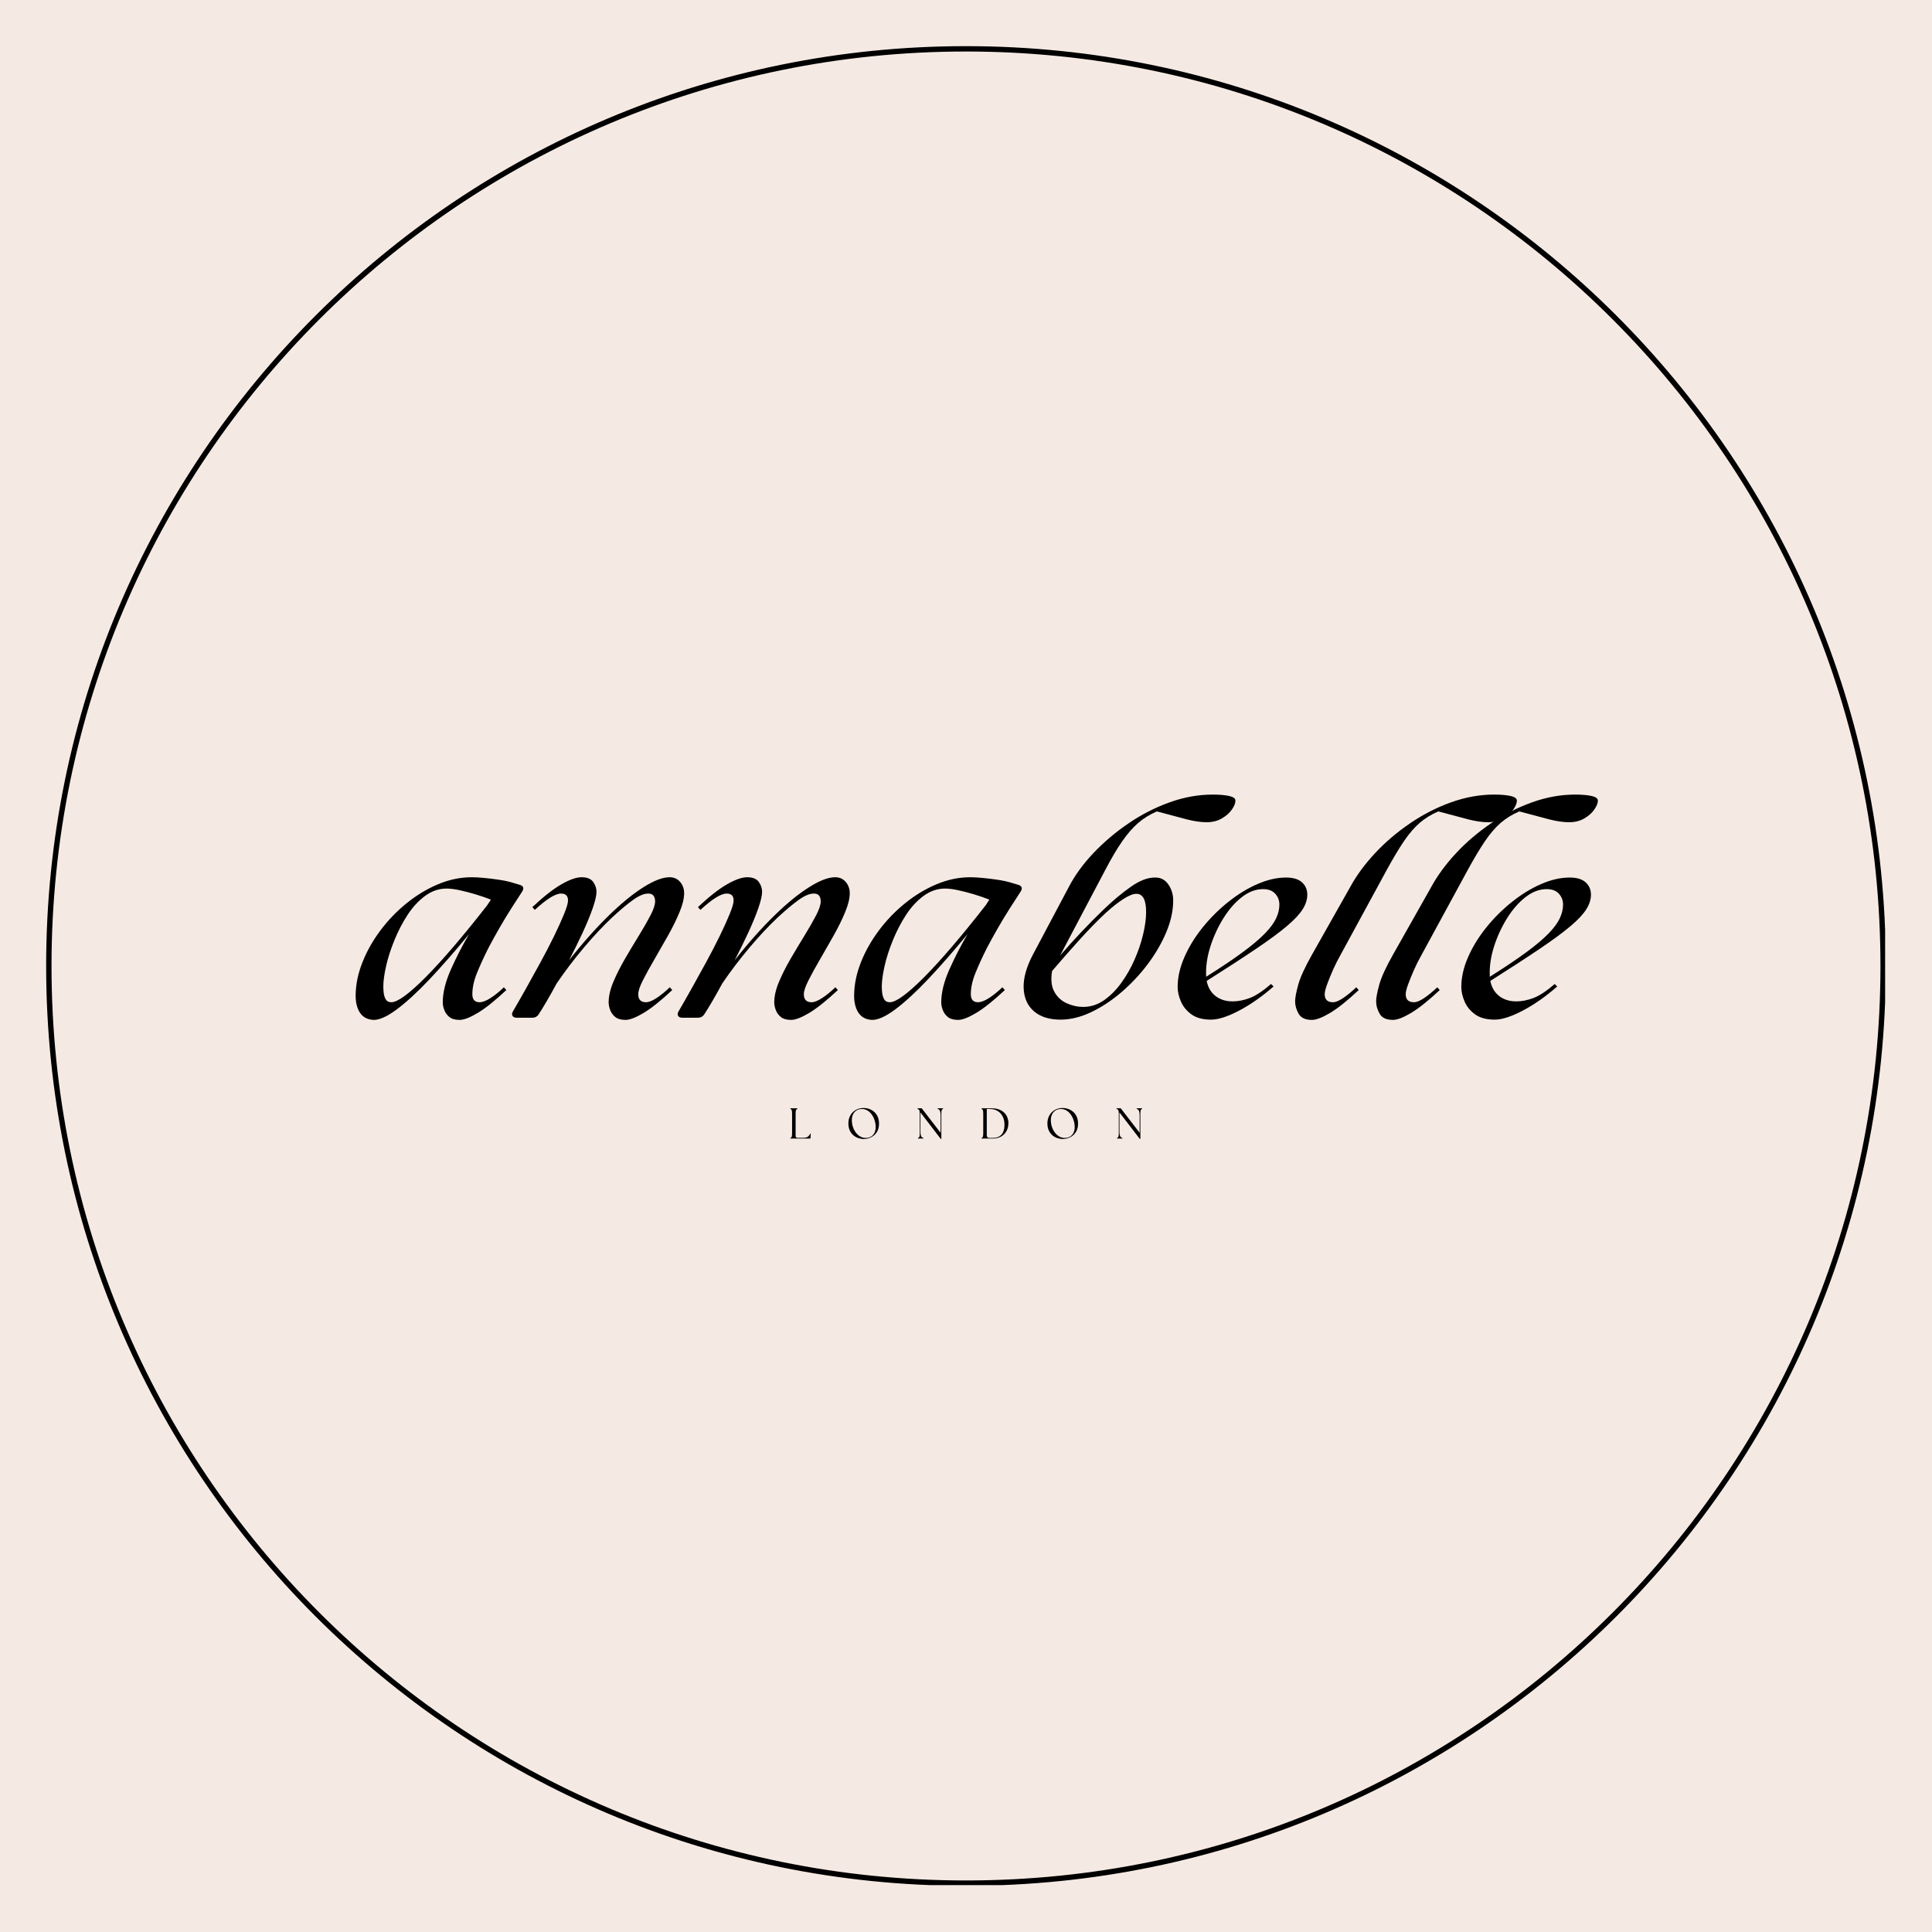 <svg version="1.0" preserveAspectRatio="xMidYMid meet" height="1080" viewBox="0 0 810 810" zoomAndPan="magnify" width="1080" xmlns:xlink="http://www.w3.org/1999/xlink" xmlns="http://www.w3.org/2000/svg"><defs><g></g><clipPath id="32ebd5fcdc"><path clip-rule="nonzero" d="M 19.348 19.348 L 790.652 19.348 L 790.652 790.652 L 19.348 790.652 Z M 19.348 19.348"></path></clipPath><clipPath id="e6c6668b45"><path clip-rule="nonzero" d="M 405 19.348 C 192.012 19.348 19.348 192.012 19.348 405 C 19.348 617.988 192.012 790.652 405 790.652 C 617.988 790.652 790.652 617.988 790.652 405 C 790.652 192.012 617.988 19.348 405 19.348 Z M 405 19.348"></path></clipPath><clipPath id="aa52d465d2"><path clip-rule="nonzero" d="M 19.348 19.348 L 790.348 19.348 L 790.348 790.348 L 19.348 790.348 Z M 19.348 19.348"></path></clipPath><clipPath id="27a64837a3"><path clip-rule="nonzero" d="M 404.996 19.348 C 192.008 19.348 19.348 192.008 19.348 404.996 C 19.348 617.98 192.008 790.641 404.996 790.641 C 617.98 790.641 790.641 617.98 790.641 404.996 C 790.641 192.008 617.98 19.348 404.996 19.348 Z M 404.996 19.348"></path></clipPath></defs><rect fill-opacity="1" height="972" y="-81" fill="#ffffff" width="972" x="-81"></rect><rect fill-opacity="1" height="972" y="-81" fill="#f5eae3" width="972" x="-81"></rect><g clip-path="url(#32ebd5fcdc)"><g clip-path="url(#e6c6668b45)"><path fill-rule="nonzero" fill-opacity="1" d="M 19.348 19.348 L 790.652 19.348 L 790.652 790.652 L 19.348 790.652 Z M 19.348 19.348" fill="#f5eae3"></path></g></g><g clip-path="url(#aa52d465d2)"><g clip-path="url(#27a64837a3)"><path stroke-miterlimit="4" stroke-opacity="1" stroke-width="6" stroke="#000000" d="M 514.198 -0 C 230.213 -0 -0 230.213 -0 514.198 C -0 798.177 230.213 1028.39 514.198 1028.39 C 798.177 1028.39 1028.39 798.177 1028.39 514.198 C 1028.39 230.213 798.177 -0 514.198 -0 Z M 514.198 -0" stroke-linejoin="miter" fill="none" transform="matrix(0.75, 0, 0, 0.75, 19.348, 19.348)" stroke-linecap="butt"></path></g></g><g fill-opacity="1" fill="#000000"><g transform="translate(330.441, 477.341)"><g><path d="M 0.922 0 L 0.922 -0.234 C 1.203 -0.316 1.391 -0.492 1.484 -0.766 C 1.586 -1.047 1.641 -1.555 1.641 -2.297 L 1.641 -10.375 C 1.641 -11.113 1.586 -11.617 1.484 -11.891 C 1.391 -12.16 1.203 -12.344 0.922 -12.438 L 0.922 -12.672 L 3.859 -12.672 L 3.859 -12.438 C 3.578 -12.344 3.383 -12.16 3.281 -11.891 C 3.176 -11.617 3.125 -11.113 3.125 -10.375 L 3.125 -1.109 C 3.125 -0.566 3.395 -0.297 3.938 -0.297 L 6.094 -0.297 C 6.969 -0.297 7.633 -0.422 8.094 -0.672 C 8.562 -0.93 8.953 -1.398 9.266 -2.078 L 9.469 -2.047 L 9.344 0 Z M 0.922 0"></path></g></g></g><g fill-opacity="1" fill="#000000"><g transform="translate(354.75, 477.341)"><g><path d="M 7.375 0.188 C 6.602 0.188 5.836 0.055 5.078 -0.203 C 4.316 -0.461 3.625 -0.859 3 -1.391 C 2.375 -1.93 1.875 -2.613 1.5 -3.438 C 1.125 -4.258 0.938 -5.227 0.938 -6.344 C 0.938 -7.594 1.207 -8.703 1.75 -9.672 C 2.289 -10.641 3.047 -11.406 4.016 -11.969 C 4.984 -12.531 6.102 -12.812 7.375 -12.812 C 8.133 -12.812 8.895 -12.676 9.656 -12.406 C 10.414 -12.145 11.109 -11.742 11.734 -11.203 C 12.359 -10.672 12.852 -9.992 13.219 -9.172 C 13.594 -8.348 13.781 -7.383 13.781 -6.281 C 13.781 -5.156 13.594 -4.188 13.219 -3.375 C 12.852 -2.57 12.352 -1.906 11.719 -1.375 C 11.094 -0.844 10.398 -0.445 9.641 -0.188 C 8.891 0.062 8.133 0.188 7.375 0.188 Z M 2.391 -7.406 C 2.422 -6.5 2.582 -5.617 2.875 -4.766 C 3.176 -3.91 3.582 -3.145 4.094 -2.469 C 4.613 -1.801 5.219 -1.266 5.906 -0.859 C 6.594 -0.461 7.336 -0.266 8.141 -0.266 C 9.109 -0.266 9.91 -0.473 10.547 -0.891 C 11.18 -1.316 11.656 -1.895 11.969 -2.625 C 12.281 -3.363 12.414 -4.18 12.375 -5.078 C 12.344 -6.023 12.176 -6.938 11.875 -7.812 C 11.582 -8.688 11.18 -9.469 10.672 -10.156 C 10.172 -10.844 9.578 -11.383 8.891 -11.781 C 8.203 -12.188 7.453 -12.391 6.641 -12.391 C 5.723 -12.391 4.941 -12.176 4.297 -11.75 C 3.648 -11.332 3.16 -10.75 2.828 -10 C 2.492 -9.258 2.348 -8.395 2.391 -7.406 Z M 2.391 -7.406"></path></g></g></g><g fill-opacity="1" fill="#000000"><g transform="translate(383.945, 477.341)"><g><path d="M 10.469 0.141 L 1.953 -10.953 L 1.953 -3.016 C 1.953 -2.328 2 -1.797 2.094 -1.422 C 2.195 -1.055 2.336 -0.785 2.516 -0.609 C 2.703 -0.43 2.93 -0.305 3.203 -0.234 L 3.203 0 L 0.938 0 L 0.938 -0.234 C 1.219 -0.316 1.41 -0.492 1.516 -0.766 C 1.617 -1.047 1.672 -1.555 1.672 -2.297 L 1.672 -10.375 C 1.672 -11.113 1.602 -11.617 1.469 -11.891 C 1.332 -12.16 1.082 -12.344 0.719 -12.438 L 0.719 -12.672 L 2.5 -12.672 L 10.406 -2.422 L 10.406 -9.641 C 10.406 -10.328 10.352 -10.859 10.25 -11.234 C 10.156 -11.617 10.02 -11.895 9.844 -12.062 C 9.664 -12.238 9.438 -12.363 9.156 -12.438 L 9.156 -12.672 L 11.438 -12.672 L 11.438 -12.438 C 11.156 -12.344 10.961 -12.16 10.859 -11.891 C 10.766 -11.617 10.719 -11.113 10.719 -10.375 L 10.719 0.141 Z M 10.469 0.141"></path></g></g></g><g fill-opacity="1" fill="#000000"><g transform="translate(410.588, 477.341)"><g><path d="M 0.922 0 L 0.922 -0.234 C 1.203 -0.316 1.391 -0.492 1.484 -0.766 C 1.586 -1.047 1.641 -1.555 1.641 -2.297 L 1.641 -10.375 C 1.641 -11.113 1.586 -11.617 1.484 -11.891 C 1.391 -12.16 1.203 -12.344 0.922 -12.438 L 0.922 -12.672 L 5.25 -12.672 C 6.488 -12.672 7.547 -12.488 8.422 -12.125 C 9.305 -11.77 10.023 -11.297 10.578 -10.703 C 11.141 -10.117 11.547 -9.469 11.797 -8.75 C 12.055 -8.031 12.188 -7.301 12.188 -6.562 C 12.207 -5.301 11.945 -4.176 11.406 -3.188 C 10.875 -2.195 10.113 -1.414 9.125 -0.844 C 8.145 -0.281 6.988 0 5.656 0 Z M 3.125 -1.594 C 3.125 -1.164 3.195 -0.836 3.344 -0.609 C 3.488 -0.379 3.812 -0.266 4.312 -0.266 L 5.625 -0.266 C 7.207 -0.266 8.422 -0.719 9.266 -1.625 C 10.117 -2.539 10.547 -3.945 10.547 -5.844 C 10.547 -7.051 10.312 -8.148 9.844 -9.141 C 9.375 -10.129 8.68 -10.914 7.766 -11.5 C 6.848 -12.094 5.711 -12.391 4.359 -12.391 L 3.125 -12.391 Z M 3.125 -1.594"></path></g></g></g><g fill-opacity="1" fill="#000000"><g transform="translate(438.191, 477.341)"><g><path d="M 7.375 0.188 C 6.602 0.188 5.836 0.055 5.078 -0.203 C 4.316 -0.461 3.625 -0.859 3 -1.391 C 2.375 -1.93 1.875 -2.613 1.5 -3.438 C 1.125 -4.258 0.938 -5.227 0.938 -6.344 C 0.938 -7.594 1.207 -8.703 1.75 -9.672 C 2.289 -10.641 3.047 -11.406 4.016 -11.969 C 4.984 -12.531 6.102 -12.812 7.375 -12.812 C 8.133 -12.812 8.895 -12.676 9.656 -12.406 C 10.414 -12.145 11.109 -11.742 11.734 -11.203 C 12.359 -10.672 12.852 -9.992 13.219 -9.172 C 13.594 -8.348 13.781 -7.383 13.781 -6.281 C 13.781 -5.156 13.594 -4.188 13.219 -3.375 C 12.852 -2.57 12.352 -1.906 11.719 -1.375 C 11.094 -0.844 10.398 -0.445 9.641 -0.188 C 8.891 0.062 8.133 0.188 7.375 0.188 Z M 2.391 -7.406 C 2.422 -6.5 2.582 -5.617 2.875 -4.766 C 3.176 -3.91 3.582 -3.145 4.094 -2.469 C 4.613 -1.801 5.219 -1.266 5.906 -0.859 C 6.594 -0.461 7.336 -0.266 8.141 -0.266 C 9.109 -0.266 9.91 -0.473 10.547 -0.891 C 11.18 -1.316 11.656 -1.895 11.969 -2.625 C 12.281 -3.363 12.414 -4.18 12.375 -5.078 C 12.344 -6.023 12.176 -6.938 11.875 -7.812 C 11.582 -8.688 11.18 -9.469 10.672 -10.156 C 10.172 -10.844 9.578 -11.383 8.891 -11.781 C 8.203 -12.188 7.453 -12.391 6.641 -12.391 C 5.723 -12.391 4.941 -12.176 4.297 -11.75 C 3.648 -11.332 3.16 -10.75 2.828 -10 C 2.492 -9.258 2.348 -8.395 2.391 -7.406 Z M 2.391 -7.406"></path></g></g></g><g fill-opacity="1" fill="#000000"><g transform="translate(467.386, 477.341)"><g><path d="M 10.469 0.141 L 1.953 -10.953 L 1.953 -3.016 C 1.953 -2.328 2 -1.797 2.094 -1.422 C 2.195 -1.055 2.336 -0.785 2.516 -0.609 C 2.703 -0.43 2.93 -0.305 3.203 -0.234 L 3.203 0 L 0.938 0 L 0.938 -0.234 C 1.219 -0.316 1.41 -0.492 1.516 -0.766 C 1.617 -1.047 1.672 -1.555 1.672 -2.297 L 1.672 -10.375 C 1.672 -11.113 1.602 -11.617 1.469 -11.891 C 1.332 -12.16 1.082 -12.344 0.719 -12.438 L 0.719 -12.672 L 2.5 -12.672 L 10.406 -2.422 L 10.406 -9.641 C 10.406 -10.328 10.352 -10.859 10.25 -11.234 C 10.156 -11.617 10.02 -11.895 9.844 -12.062 C 9.664 -12.238 9.438 -12.363 9.156 -12.438 L 9.156 -12.672 L 11.438 -12.672 L 11.438 -12.438 C 11.156 -12.344 10.961 -12.16 10.859 -11.891 C 10.766 -11.617 10.719 -11.113 10.719 -10.375 L 10.719 0.141 Z M 10.469 0.141"></path></g></g></g><g fill-opacity="1" fill="#000000"><g transform="translate(147.611, 426.676)"><g><path d="M 45.094 0.922 C 43.238 0.922 41.805 0.52 40.797 -0.281 C 39.797 -1.094 39.082 -2.078 38.656 -3.234 C 38.227 -4.398 38.016 -5.445 38.016 -6.375 C 38.016 -10.469 39.133 -15.047 41.375 -20.109 C 43.625 -25.172 46.176 -30.141 49.031 -35.016 C 43.238 -27.973 37.754 -21.707 32.578 -16.219 C 27.398 -10.738 22.781 -6.488 18.719 -3.469 C 14.664 -0.457 11.398 1.004 8.922 0.922 C 6.367 0.773 4.473 -0.258 3.234 -2.188 C 2.004 -4.125 1.426 -6.641 1.5 -9.734 C 1.582 -14.141 2.531 -18.641 4.344 -23.234 C 6.164 -27.836 8.66 -32.266 11.828 -36.516 C 14.992 -40.766 18.645 -44.566 22.781 -47.922 C 26.914 -51.285 31.316 -53.953 35.984 -55.922 C 40.66 -57.898 45.395 -58.891 50.188 -58.891 C 51.582 -58.891 53.32 -58.789 55.406 -58.594 C 57.5 -58.406 59.68 -58.133 61.953 -57.781 C 64.234 -57.438 66.301 -56.957 68.156 -56.344 L 70.125 -55.766 C 71.832 -55.297 72.223 -54.328 71.297 -52.859 C 69.984 -50.848 68.473 -48.508 66.766 -45.844 C 65.066 -43.176 63.383 -40.395 61.719 -37.5 C 60.062 -34.602 58.539 -31.844 57.156 -29.219 C 55.219 -25.352 53.609 -21.832 52.328 -18.656 C 51.055 -15.488 50.422 -12.555 50.422 -9.859 C 50.422 -7.609 51.426 -6.484 53.438 -6.484 C 54.676 -6.484 56.203 -7.062 58.016 -8.219 C 59.836 -9.383 61.711 -10.895 63.641 -12.75 L 64.688 -11.594 C 59.895 -7.113 55.875 -3.906 52.625 -1.969 C 49.383 -0.039 46.875 0.922 45.094 0.922 Z M 13.094 -12.984 C 13.094 -12.285 13.148 -11.414 13.266 -10.375 C 13.391 -9.332 13.68 -8.422 14.141 -7.641 C 14.609 -6.867 15.379 -6.484 16.453 -6.484 C 19.086 -6.484 23.898 -10 30.891 -17.031 C 37.891 -24.07 46.488 -34.125 56.688 -47.188 L 58.188 -49.5 C 56.258 -50.27 54.133 -51.004 51.812 -51.703 C 49.5 -52.398 47.281 -52.977 45.156 -53.438 C 43.031 -53.906 41.191 -54.141 39.641 -54.141 C 36.398 -54.141 33.391 -53.113 30.609 -51.062 C 27.828 -49.008 25.367 -46.344 23.234 -43.062 C 21.109 -39.781 19.273 -36.242 17.734 -32.453 C 16.191 -28.672 15.031 -25.055 14.25 -21.609 C 13.477 -18.172 13.094 -15.297 13.094 -12.984 Z M 13.094 -12.984"></path></g></g></g><g fill-opacity="1" fill="#000000"><g transform="translate(217.738, 426.676)"><g><path d="M -1.156 0 C -2.008 0 -2.586 -0.27 -2.891 -0.812 C -3.203 -1.352 -3.086 -2.047 -2.547 -2.891 C -1.004 -5.523 0.75 -8.598 2.719 -12.109 C 4.695 -15.629 6.727 -19.301 8.812 -23.125 C 10.895 -26.945 12.805 -30.633 14.547 -34.188 C 16.285 -37.75 17.695 -40.863 18.781 -43.531 C 19.863 -46.195 20.406 -48.07 20.406 -49.156 C 20.406 -51.082 19.438 -52.047 17.5 -52.047 C 15.102 -52.047 11.43 -49.766 6.484 -45.203 L 5.453 -46.375 C 10.242 -50.852 14.336 -54.055 17.734 -55.984 C 21.141 -57.922 23.922 -58.891 26.078 -58.891 C 28.398 -58.891 30.023 -58.234 30.953 -56.922 C 31.879 -55.609 32.344 -54.254 32.344 -52.859 C 32.344 -51.234 31.801 -48.875 30.719 -45.781 C 29.633 -42.695 28.223 -39.281 26.484 -35.531 C 24.742 -31.781 22.867 -27.973 20.859 -24.109 C 23.723 -27.742 26.582 -31.164 29.438 -34.375 C 32.301 -37.582 35.086 -40.5 37.797 -43.125 C 42.891 -48.07 47.641 -51.938 52.047 -54.719 C 56.453 -57.5 60.086 -58.891 62.953 -58.891 C 64.805 -58.891 66.289 -58.234 67.406 -56.922 C 68.531 -55.609 69.094 -54.023 69.094 -52.172 C 69.094 -50.004 68.453 -47.375 67.172 -44.281 C 65.898 -41.188 64.297 -37.922 62.359 -34.484 C 60.43 -31.047 58.52 -27.703 56.625 -24.453 C 54.727 -21.211 53.125 -18.297 51.812 -15.703 C 50.5 -13.117 49.844 -11.172 49.844 -9.859 C 49.844 -7.609 50.926 -6.484 53.094 -6.484 C 54.25 -6.484 55.711 -7.062 57.484 -8.219 C 59.266 -9.383 61.125 -10.895 63.062 -12.75 L 64.109 -11.594 C 59.316 -7.113 55.297 -3.906 52.047 -1.969 C 48.805 -0.039 46.297 0.922 44.516 0.922 C 42.66 0.922 41.227 0.52 40.219 -0.281 C 39.219 -1.094 38.504 -2.078 38.078 -3.234 C 37.648 -4.398 37.438 -5.445 37.438 -6.375 C 37.438 -9 38.094 -11.875 39.406 -15 C 40.727 -18.133 42.352 -21.363 44.281 -24.688 C 46.219 -28.008 48.148 -31.234 50.078 -34.359 C 52.004 -37.492 53.625 -40.316 54.938 -42.828 C 56.258 -45.336 56.922 -47.328 56.922 -48.797 C 56.922 -49.723 56.707 -50.492 56.281 -51.109 C 55.852 -51.734 55.098 -52.047 54.016 -52.047 C 52.242 -52.047 50.098 -51.133 47.578 -49.312 C 45.066 -47.5 42.148 -45.051 38.828 -41.969 C 35.047 -38.406 31.102 -34.191 27 -29.328 C 22.906 -24.461 19.125 -19.477 15.656 -14.375 C 14.102 -11.508 12.672 -8.957 11.359 -6.719 C 10.047 -4.477 9.004 -2.781 8.234 -1.625 C 7.609 -0.539 6.68 0 5.453 0 Z M -1.156 0"></path></g></g></g><g fill-opacity="1" fill="#000000"><g transform="translate(287.169, 426.676)"><g><path d="M -1.156 0 C -2.008 0 -2.586 -0.27 -2.891 -0.812 C -3.203 -1.352 -3.086 -2.047 -2.547 -2.891 C -1.004 -5.523 0.75 -8.598 2.719 -12.109 C 4.695 -15.629 6.727 -19.301 8.812 -23.125 C 10.895 -26.945 12.805 -30.633 14.547 -34.188 C 16.285 -37.75 17.695 -40.863 18.781 -43.531 C 19.863 -46.195 20.406 -48.07 20.406 -49.156 C 20.406 -51.082 19.438 -52.047 17.5 -52.047 C 15.102 -52.047 11.43 -49.766 6.484 -45.203 L 5.453 -46.375 C 10.242 -50.852 14.336 -54.055 17.734 -55.984 C 21.141 -57.922 23.922 -58.891 26.078 -58.891 C 28.398 -58.891 30.023 -58.234 30.953 -56.922 C 31.879 -55.609 32.344 -54.254 32.344 -52.859 C 32.344 -51.234 31.801 -48.875 30.719 -45.781 C 29.633 -42.695 28.223 -39.281 26.484 -35.531 C 24.742 -31.781 22.867 -27.973 20.859 -24.109 C 23.723 -27.742 26.582 -31.164 29.438 -34.375 C 32.301 -37.582 35.086 -40.5 37.797 -43.125 C 42.891 -48.07 47.641 -51.938 52.047 -54.719 C 56.453 -57.5 60.086 -58.891 62.953 -58.891 C 64.805 -58.891 66.289 -58.234 67.406 -56.922 C 68.531 -55.609 69.094 -54.023 69.094 -52.172 C 69.094 -50.004 68.453 -47.375 67.172 -44.281 C 65.898 -41.188 64.297 -37.922 62.359 -34.484 C 60.43 -31.047 58.52 -27.703 56.625 -24.453 C 54.727 -21.211 53.125 -18.297 51.812 -15.703 C 50.5 -13.117 49.844 -11.172 49.844 -9.859 C 49.844 -7.609 50.926 -6.484 53.094 -6.484 C 54.25 -6.484 55.711 -7.062 57.484 -8.219 C 59.266 -9.383 61.125 -10.895 63.062 -12.75 L 64.109 -11.594 C 59.316 -7.113 55.297 -3.906 52.047 -1.969 C 48.805 -0.039 46.297 0.922 44.516 0.922 C 42.66 0.922 41.227 0.52 40.219 -0.281 C 39.219 -1.094 38.504 -2.078 38.078 -3.234 C 37.648 -4.398 37.438 -5.445 37.438 -6.375 C 37.438 -9 38.094 -11.875 39.406 -15 C 40.727 -18.133 42.352 -21.363 44.281 -24.688 C 46.219 -28.008 48.148 -31.234 50.078 -34.359 C 52.004 -37.492 53.625 -40.316 54.938 -42.828 C 56.258 -45.336 56.922 -47.328 56.922 -48.797 C 56.922 -49.723 56.707 -50.492 56.281 -51.109 C 55.852 -51.734 55.098 -52.047 54.016 -52.047 C 52.242 -52.047 50.098 -51.133 47.578 -49.312 C 45.066 -47.5 42.148 -45.051 38.828 -41.969 C 35.047 -38.406 31.102 -34.191 27 -29.328 C 22.906 -24.461 19.125 -19.477 15.656 -14.375 C 14.102 -11.508 12.672 -8.957 11.359 -6.719 C 10.047 -4.477 9.004 -2.781 8.234 -1.625 C 7.609 -0.539 6.68 0 5.453 0 Z M -1.156 0"></path></g></g></g><g fill-opacity="1" fill="#000000"><g transform="translate(356.601, 426.676)"><g><path d="M 45.094 0.922 C 43.238 0.922 41.805 0.52 40.797 -0.281 C 39.797 -1.094 39.082 -2.078 38.656 -3.234 C 38.227 -4.398 38.016 -5.445 38.016 -6.375 C 38.016 -10.469 39.133 -15.047 41.375 -20.109 C 43.625 -25.172 46.176 -30.141 49.031 -35.016 C 43.238 -27.973 37.754 -21.707 32.578 -16.219 C 27.398 -10.738 22.781 -6.488 18.719 -3.469 C 14.664 -0.457 11.398 1.004 8.922 0.922 C 6.367 0.773 4.473 -0.258 3.234 -2.188 C 2.004 -4.125 1.426 -6.641 1.5 -9.734 C 1.582 -14.141 2.531 -18.641 4.344 -23.234 C 6.164 -27.836 8.66 -32.266 11.828 -36.516 C 14.992 -40.766 18.645 -44.566 22.781 -47.922 C 26.914 -51.285 31.316 -53.953 35.984 -55.922 C 40.66 -57.898 45.395 -58.891 50.188 -58.891 C 51.582 -58.891 53.32 -58.789 55.406 -58.594 C 57.5 -58.406 59.68 -58.133 61.953 -57.781 C 64.234 -57.438 66.301 -56.957 68.156 -56.344 L 70.125 -55.766 C 71.832 -55.297 72.223 -54.328 71.297 -52.859 C 69.984 -50.848 68.473 -48.508 66.766 -45.844 C 65.066 -43.176 63.383 -40.395 61.719 -37.5 C 60.062 -34.602 58.539 -31.844 57.156 -29.219 C 55.219 -25.352 53.609 -21.832 52.328 -18.656 C 51.055 -15.488 50.422 -12.555 50.422 -9.859 C 50.422 -7.609 51.426 -6.484 53.438 -6.484 C 54.676 -6.484 56.203 -7.062 58.016 -8.219 C 59.836 -9.383 61.711 -10.895 63.641 -12.75 L 64.688 -11.594 C 59.895 -7.113 55.875 -3.906 52.625 -1.969 C 49.383 -0.039 46.875 0.922 45.094 0.922 Z M 13.094 -12.984 C 13.094 -12.285 13.148 -11.414 13.266 -10.375 C 13.391 -9.332 13.68 -8.422 14.141 -7.641 C 14.609 -6.867 15.379 -6.484 16.453 -6.484 C 19.086 -6.484 23.898 -10 30.891 -17.031 C 37.891 -24.07 46.488 -34.125 56.688 -47.188 L 58.188 -49.5 C 56.258 -50.27 54.133 -51.004 51.812 -51.703 C 49.5 -52.398 47.281 -52.977 45.156 -53.438 C 43.031 -53.906 41.191 -54.141 39.641 -54.141 C 36.398 -54.141 33.391 -53.113 30.609 -51.062 C 27.828 -49.008 25.367 -46.344 23.234 -43.062 C 21.109 -39.781 19.273 -36.242 17.734 -32.453 C 16.191 -28.672 15.031 -25.055 14.25 -21.609 C 13.477 -18.172 13.094 -15.297 13.094 -12.984 Z M 13.094 -12.984"></path></g></g></g><g fill-opacity="1" fill="#000000"><g transform="translate(426.728, 426.676)"><g><path d="M 17.969 0.812 C 13.176 0.812 9.426 -0.363 6.719 -2.719 C 4.02 -5.082 2.594 -8.328 2.438 -12.453 C 2.281 -16.586 3.594 -21.285 6.375 -26.547 L 21.453 -54.953 C 23.992 -59.816 27.426 -64.523 31.75 -69.078 C 36.082 -73.641 40.973 -77.773 46.422 -81.484 C 51.867 -85.203 57.609 -88.141 63.641 -90.297 C 69.672 -92.461 75.695 -93.547 81.719 -93.547 C 84.5 -93.547 86.781 -93.352 88.562 -92.969 C 90.344 -92.582 91.234 -91.926 91.234 -91 C 91.234 -89.914 90.727 -88.66 89.719 -87.234 C 88.719 -85.805 87.305 -84.566 85.484 -83.516 C 83.672 -82.473 81.566 -81.953 79.172 -81.953 C 76.773 -81.953 74.051 -82.336 71 -83.109 C 67.945 -83.891 63.719 -85.016 58.312 -86.484 C 55.375 -85.242 52.766 -83.641 50.484 -81.672 C 48.203 -79.703 45.957 -77.129 43.75 -73.953 C 41.551 -70.785 39.141 -66.691 36.516 -61.672 L 17.734 -26.078 C 23.68 -32.961 29.75 -39.379 35.938 -45.328 C 39.957 -49.191 43.82 -52.414 47.531 -55 C 51.238 -57.594 54.641 -58.848 57.734 -58.766 C 59.973 -58.766 61.766 -57.797 63.109 -55.859 C 64.461 -53.93 65.141 -51.695 65.141 -49.156 C 65.141 -44.906 64.176 -40.477 62.25 -35.875 C 60.32 -31.281 57.734 -26.816 54.484 -22.484 C 51.234 -18.16 47.562 -14.238 43.469 -10.719 C 39.375 -7.207 35.125 -4.406 30.719 -2.312 C 26.312 -0.227 22.062 0.812 17.969 0.812 Z M 14.375 -19.594 C 13.758 -16.039 14.066 -13.141 15.297 -10.891 C 16.535 -8.648 18.297 -7.023 20.578 -6.016 C 22.859 -5.016 25.117 -4.516 27.359 -4.516 C 30.453 -4.516 33.332 -5.422 36 -7.234 C 38.664 -9.055 41.098 -11.473 43.297 -14.484 C 45.492 -17.504 47.363 -20.77 48.906 -24.281 C 50.457 -27.801 51.656 -31.316 52.5 -34.828 C 53.352 -38.348 53.781 -41.5 53.781 -44.281 C 53.781 -49.383 52.43 -51.938 49.734 -51.938 C 48.336 -51.938 46.52 -51.219 44.281 -49.781 C 42.039 -48.352 39.566 -46.406 36.859 -43.938 C 33.305 -40.613 29.555 -36.766 25.609 -32.391 C 21.672 -28.023 17.926 -23.758 14.375 -19.594 Z M 14.375 -19.594"></path></g></g></g><g fill-opacity="1" fill="#000000"><g transform="translate(492.45, 426.676)"><g><path d="M 15.297 0.812 C 11.816 0.812 9.051 0.062 7 -1.438 C 4.957 -2.945 3.492 -4.766 2.609 -6.891 C 1.723 -9.016 1.281 -11.008 1.281 -12.875 C 1.281 -16.883 2.223 -21.051 4.109 -25.375 C 6.004 -29.707 8.555 -33.863 11.766 -37.844 C 14.973 -41.82 18.566 -45.395 22.547 -48.562 C 26.523 -51.738 30.598 -54.234 34.766 -56.047 C 38.941 -57.859 42.926 -58.766 46.719 -58.766 C 49.727 -58.766 51.969 -58.086 53.438 -56.734 C 54.906 -55.391 55.641 -53.672 55.641 -51.578 C 55.641 -49.578 55 -47.551 53.719 -45.5 C 52.445 -43.445 50.266 -41.109 47.172 -38.484 C 44.086 -35.859 39.801 -32.691 34.312 -28.984 C 28.82 -25.273 21.867 -20.754 13.453 -15.422 C 13.992 -12.711 15.227 -10.602 17.156 -9.094 C 19.082 -7.594 21.477 -6.844 24.344 -6.844 C 26.664 -6.844 29.082 -7.32 31.594 -8.281 C 34.102 -9.25 37.055 -11.203 40.453 -14.141 L 41.5 -13.094 C 36.633 -8.844 31.805 -5.461 27.016 -2.953 C 22.223 -0.441 18.316 0.812 15.297 0.812 Z M 13.219 -17.625 L 13.219 -17.156 C 19.477 -21.094 24.598 -24.531 28.578 -27.469 C 32.555 -30.406 35.664 -33.031 37.906 -35.344 C 40.145 -37.664 41.707 -39.789 42.594 -41.719 C 43.488 -43.656 43.938 -45.551 43.938 -47.406 C 43.938 -49.188 43.352 -50.711 42.188 -51.984 C 41.031 -53.266 39.332 -53.906 37.094 -53.906 C 34 -53.906 31.004 -52.766 28.109 -50.484 C 25.211 -48.203 22.625 -45.207 20.344 -41.5 C 18.062 -37.789 16.266 -33.848 14.953 -29.672 C 13.641 -25.504 13.062 -21.488 13.219 -17.625 Z M 13.219 -17.625"></path></g></g></g><g fill-opacity="1" fill="#000000"><g transform="translate(543.451, 426.676)"><g><path d="M 6.609 0.922 C 3.828 0.922 1.953 0.051 0.984 -1.688 C 0.016 -3.426 -0.469 -5.145 -0.469 -6.844 C -0.469 -8.312 -0.039 -10.609 0.812 -13.734 C 1.664 -16.867 3.598 -21.102 6.609 -26.438 L 22.719 -54.953 C 25.344 -59.742 28.801 -64.438 33.094 -69.031 C 37.383 -73.625 42.254 -77.773 47.703 -81.484 C 53.148 -85.203 58.883 -88.141 64.906 -90.297 C 70.938 -92.461 76.969 -93.547 83 -93.547 C 85.781 -93.547 88.055 -93.352 89.828 -92.969 C 91.609 -92.582 92.5 -91.926 92.5 -91 C 92.5 -89.914 91.992 -88.66 90.984 -87.234 C 89.984 -85.805 88.578 -84.566 86.766 -83.516 C 84.953 -82.473 82.848 -81.953 80.453 -81.953 C 78.055 -81.953 75.332 -82.336 72.281 -83.109 C 69.227 -83.891 64.992 -85.016 59.578 -86.484 C 56.641 -85.242 54.031 -83.641 51.75 -81.672 C 49.477 -79.703 47.258 -77.113 45.094 -73.906 C 42.926 -70.695 40.492 -66.617 37.797 -61.672 L 18.312 -25.844 C 17.383 -24.227 16.438 -22.336 15.469 -20.172 C 14.508 -18.004 13.68 -15.973 12.984 -14.078 C 12.285 -12.191 11.938 -10.785 11.938 -9.859 C 11.938 -7.609 13.098 -6.484 15.422 -6.484 C 16.504 -6.484 17.91 -7.062 19.641 -8.219 C 21.379 -9.383 23.219 -10.895 25.156 -12.75 L 26.203 -11.594 C 21.41 -7.113 17.391 -3.906 14.141 -1.969 C 10.898 -0.039 8.391 0.922 6.609 0.922 Z M 6.609 0.922"></path></g></g></g><g fill-opacity="1" fill="#000000"><g transform="translate(577.414, 426.676)"><g><path d="M 6.609 0.922 C 3.828 0.922 1.953 0.051 0.984 -1.688 C 0.016 -3.426 -0.469 -5.145 -0.469 -6.844 C -0.469 -8.312 -0.039 -10.609 0.812 -13.734 C 1.664 -16.867 3.598 -21.102 6.609 -26.438 L 22.719 -54.953 C 25.344 -59.742 28.801 -64.438 33.094 -69.031 C 37.383 -73.625 42.254 -77.773 47.703 -81.484 C 53.148 -85.203 58.883 -88.141 64.906 -90.297 C 70.938 -92.461 76.969 -93.547 83 -93.547 C 85.781 -93.547 88.055 -93.352 89.828 -92.969 C 91.609 -92.582 92.5 -91.926 92.5 -91 C 92.5 -89.914 91.992 -88.66 90.984 -87.234 C 89.984 -85.805 88.578 -84.566 86.766 -83.516 C 84.953 -82.473 82.848 -81.953 80.453 -81.953 C 78.055 -81.953 75.332 -82.336 72.281 -83.109 C 69.227 -83.891 64.992 -85.016 59.578 -86.484 C 56.641 -85.242 54.031 -83.641 51.75 -81.672 C 49.477 -79.703 47.258 -77.113 45.094 -73.906 C 42.926 -70.695 40.492 -66.617 37.797 -61.672 L 18.312 -25.844 C 17.383 -24.227 16.438 -22.336 15.469 -20.172 C 14.508 -18.004 13.68 -15.973 12.984 -14.078 C 12.285 -12.191 11.938 -10.785 11.938 -9.859 C 11.938 -7.609 13.098 -6.484 15.422 -6.484 C 16.504 -6.484 17.91 -7.062 19.641 -8.219 C 21.379 -9.383 23.219 -10.895 25.156 -12.75 L 26.203 -11.594 C 21.41 -7.113 17.391 -3.906 14.141 -1.969 C 10.898 -0.039 8.391 0.922 6.609 0.922 Z M 6.609 0.922"></path></g></g></g><g fill-opacity="1" fill="#000000"><g transform="translate(611.376, 426.676)"><g><path d="M 15.297 0.812 C 11.816 0.812 9.051 0.062 7 -1.438 C 4.957 -2.945 3.492 -4.766 2.609 -6.891 C 1.723 -9.016 1.281 -11.008 1.281 -12.875 C 1.281 -16.883 2.223 -21.051 4.109 -25.375 C 6.004 -29.707 8.555 -33.863 11.766 -37.844 C 14.973 -41.82 18.566 -45.395 22.547 -48.562 C 26.523 -51.738 30.598 -54.234 34.766 -56.047 C 38.941 -57.859 42.926 -58.766 46.719 -58.766 C 49.727 -58.766 51.969 -58.086 53.438 -56.734 C 54.906 -55.391 55.641 -53.672 55.641 -51.578 C 55.641 -49.578 55 -47.551 53.719 -45.5 C 52.445 -43.445 50.266 -41.109 47.172 -38.484 C 44.086 -35.859 39.801 -32.691 34.312 -28.984 C 28.82 -25.273 21.867 -20.754 13.453 -15.422 C 13.992 -12.711 15.227 -10.602 17.156 -9.094 C 19.082 -7.594 21.477 -6.844 24.344 -6.844 C 26.664 -6.844 29.082 -7.32 31.594 -8.281 C 34.102 -9.25 37.055 -11.203 40.453 -14.141 L 41.5 -13.094 C 36.633 -8.844 31.805 -5.461 27.016 -2.953 C 22.223 -0.441 18.316 0.812 15.297 0.812 Z M 13.219 -17.625 L 13.219 -17.156 C 19.477 -21.094 24.598 -24.531 28.578 -27.469 C 32.555 -30.406 35.664 -33.031 37.906 -35.344 C 40.145 -37.664 41.707 -39.789 42.594 -41.719 C 43.488 -43.656 43.938 -45.551 43.938 -47.406 C 43.938 -49.188 43.352 -50.711 42.188 -51.984 C 41.031 -53.266 39.332 -53.906 37.094 -53.906 C 34 -53.906 31.004 -52.766 28.109 -50.484 C 25.211 -48.203 22.625 -45.207 20.344 -41.5 C 18.062 -37.789 16.266 -33.848 14.953 -29.672 C 13.641 -25.504 13.062 -21.488 13.219 -17.625 Z M 13.219 -17.625"></path></g></g></g></svg>